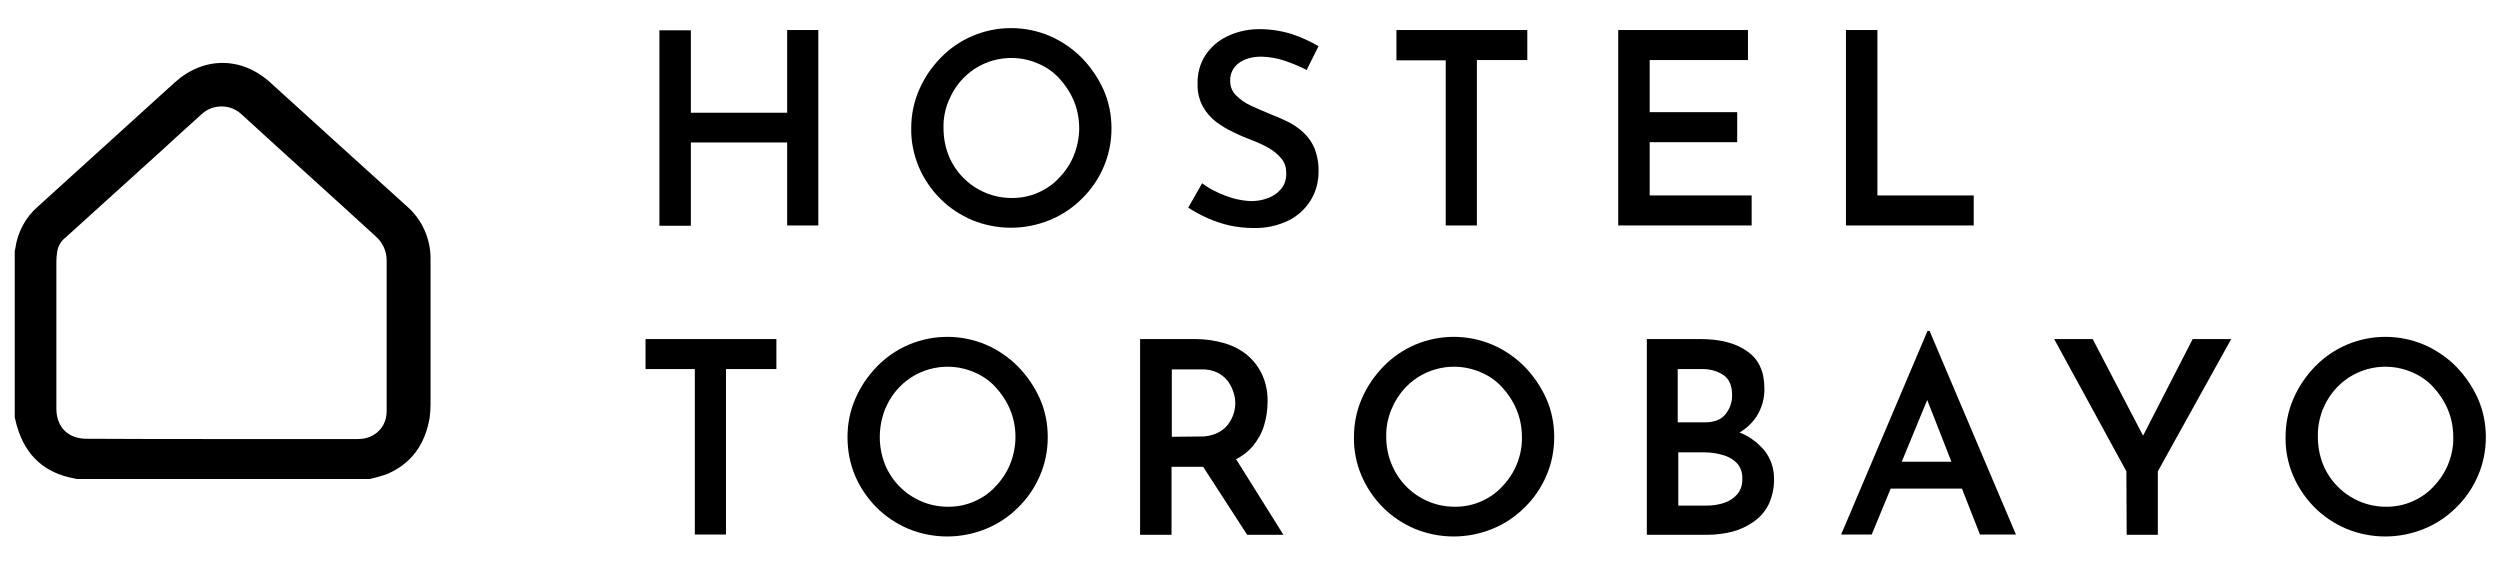 <?xml version="1.0" encoding="utf-8"?>
<!-- Generator: Adobe Illustrator 24.0.3, SVG Export Plug-In . SVG Version: 6.00 Build 0)  -->
<svg version="1.1" id="f2f61325-1707-4e39-98f8-3ef42d64826e"
	 xmlns="http://www.w3.org/2000/svg" xmlns:xlink="http://www.w3.org/1999/xlink" x="0px" y="0px" viewBox="0 0 882.6 200.5"
	 style="enable-background:new 0 0 882.6 200.5;" xml:space="preserve">
<style type="text/css">
	.st0{clip-path:url(#SVGID_2_);}
</style>
<title>01 - HOSTEL TOROBAYO - LOGO - 1</title>
<path d="M288.9,10.6v69h-11V50.3h-34v29.4h-11.1v-69h11.1v29.1h34V10.6H288.9z"/>
<path d="M321.7,45.3c0-4.7,0.9-9.3,2.8-13.6c1.8-4.2,4.4-8,7.6-11.3c3.2-3.3,7-5.9,11.2-7.7c8.7-3.7,18.6-3.7,27.3,0
	c4.2,1.8,8.1,4.5,11.3,7.7c3.2,3.3,5.8,7.1,7.7,11.3c1.9,4.3,2.8,8.9,2.8,13.6c0,4.7-0.9,9.4-2.8,13.7c-1.8,4.2-4.4,8-7.7,11.2
	c-3.2,3.2-7.1,5.8-11.3,7.5c-8.8,3.6-18.6,3.6-27.4,0c-4.2-1.8-8-4.3-11.2-7.5c-3.2-3.2-5.8-7-7.6-11.2
	C322.6,54.7,321.6,50,321.7,45.3z M333.1,45.3c0,3.3,0.6,6.5,1.8,9.6c2.4,5.9,7,10.6,12.9,13.1c3,1.3,6.2,1.9,9.5,1.9
	c3.2,0,6.3-0.6,9.2-1.9c2.8-1.2,5.4-3,7.5-5.3c2.2-2.3,3.9-4.9,5.1-7.8c1.2-3,1.9-6.3,1.9-9.6c0-3.3-0.6-6.6-1.9-9.7
	c-1.2-2.9-3-5.6-5.1-7.9c-2.1-2.3-4.7-4.1-7.6-5.3c-9-3.9-19.6-1.8-26.4,5.3c-2.2,2.3-3.9,5-5.1,7.9C333.6,38.7,333,42,333.1,45.3
	L333.1,45.3z"/>
<path d="M461.3,24.7c-2.5-1.3-5.2-2.4-7.9-3.3c-2.6-0.9-5.3-1.3-8-1.4c-3.4,0-6.1,0.8-8.1,2.3c-2,1.5-3.1,3.8-3,6.3
	c0,1.9,0.7,3.7,2,5c1.5,1.5,3.3,2.8,5.3,3.7c2.2,1,4.5,2,6.9,3c2.1,0.8,4.2,1.7,6.2,2.7c2,1,3.9,2.3,5.5,3.8c1.7,1.6,3,3.5,3.9,5.6
	c1,2.6,1.5,5.5,1.4,8.3c0,3.5-0.9,6.9-2.7,9.9c-1.9,3.1-4.6,5.6-7.8,7.2c-3.9,1.9-8.1,2.8-12.4,2.7c-2.9,0-5.7-0.3-8.5-0.9
	c-2.7-0.6-5.3-1.5-7.8-2.6c-2.4-1.1-4.7-2.3-6.8-3.7l4.9-8.6c1.6,1.2,3.4,2.3,5.2,3.1c1.9,0.9,4,1.7,6.1,2.3
	c1.9,0.5,3.9,0.8,5.9,0.9c2,0,4-0.3,5.8-1c1.9-0.6,3.5-1.7,4.8-3.2c1.4-1.6,2-3.7,1.9-5.8c0-1.8-0.5-3.6-1.7-5
	c-1.2-1.5-2.7-2.7-4.4-3.7c-1.9-1.1-3.9-2-6-2.8c-2.1-0.8-4.3-1.7-6.5-2.8c-2.2-1-4.3-2.3-6.2-3.7c-1.9-1.5-3.5-3.3-4.7-5.5
	c-1.3-2.5-1.9-5.2-1.8-8c-0.1-3.5,0.8-6.9,2.7-9.9c1.8-2.8,4.4-5.1,7.4-6.6c3.4-1.7,7.1-2.6,10.9-2.7c4.2-0.1,8.4,0.5,12.5,1.8
	c3.2,1.1,6.3,2.5,9.2,4.2L461.3,24.7z"/>
<path d="M493,10.6h46.2v10.6h-17.8v58.4h-11V21.3H493V10.6z"/>
<path d="M571.3,10.6h45.8v10.6h-34.7v18.4h30.9v10.6h-30.9v18.8h36v10.6h-47.1V10.6z"/>
<path d="M651.7,10.6h11.1v58.4h34v10.6h-45.1V10.6z"/>
<path d="M227.9,119.7h46.2v10.6h-17.8v58.4h-11v-58.4h-17.4V119.7z"/>
<path d="M299.2,154.3c0-4.7,0.9-9.3,2.8-13.6c1.8-4.2,4.4-8,7.6-11.3c3.2-3.3,7-5.9,11.2-7.7c8.7-3.7,18.6-3.7,27.3,0
	c4.2,1.8,8.1,4.5,11.3,7.7c3.2,3.3,5.8,7.1,7.7,11.3c1.9,4.3,2.8,8.9,2.8,13.6c0,4.7-0.9,9.4-2.8,13.7c-1.8,4.2-4.4,8-7.7,11.2
	c-3.2,3.2-7.1,5.8-11.3,7.5c-8.8,3.6-18.6,3.6-27.4,0c-4.2-1.8-8-4.3-11.2-7.5c-3.2-3.2-5.8-7-7.6-11.2
	C300.1,163.8,299.2,159.1,299.2,154.3z M310.6,154.3c0,3.3,0.6,6.5,1.8,9.6c2.4,5.9,7,10.6,12.9,13.1c3,1.3,6.2,1.9,9.5,1.9
	c3.2,0,6.3-0.6,9.2-1.9c2.8-1.2,5.4-3,7.5-5.3c2.2-2.3,3.9-4.9,5.1-7.8c1.2-3,1.9-6.3,1.9-9.6c0-3.3-0.6-6.6-1.9-9.7
	c-1.2-2.9-3-5.6-5.1-7.9c-2.1-2.3-4.7-4.1-7.6-5.3c-9-3.9-19.6-1.8-26.4,5.3c-2.2,2.3-3.9,5-5.1,7.9
	C311.2,147.8,310.6,151,310.6,154.3L310.6,154.3z"/>
<path d="M422,119.7c3.5,0,7,0.5,10.4,1.5c3,0.9,5.7,2.3,8.1,4.3c2.2,1.9,4,4.3,5.2,7c1.3,3,1.9,6.2,1.8,9.4c0,2.8-0.4,5.5-1.2,8.2
	c-0.8,2.7-2.2,5.2-4,7.4c-2,2.3-4.5,4.1-7.4,5.3c-3.6,1.5-7.4,2.2-11.3,2h-10v24h-11.1v-69.1H422z M423.5,154.1
	c2.1,0.1,4.2-0.3,6.2-1.2c1.5-0.7,2.8-1.7,3.8-3c0.9-1.2,1.6-2.5,2-3.8c0.4-1.2,0.6-2.5,0.6-3.8c0-1.3-0.2-2.5-0.6-3.7
	c-0.4-1.4-1.1-2.7-1.9-3.9c-1-1.3-2.3-2.4-3.7-3.1c-1.9-0.9-3.9-1.3-6-1.2h-10.2v23.8L423.5,154.1z M435.5,160.7l17.6,28.1h-12.8
	l-18-27.8L435.5,160.7z"/>
<path d="M478,154.3c0-4.7,0.9-9.3,2.8-13.6c1.8-4.2,4.4-8,7.6-11.3c3.2-3.3,7-5.9,11.2-7.7c8.7-3.7,18.6-3.7,27.3,0
	c4.2,1.8,8.1,4.5,11.3,7.7c3.2,3.3,5.8,7.1,7.7,11.3c1.9,4.3,2.8,8.9,2.8,13.6c0,4.7-0.9,9.4-2.8,13.7c-1.8,4.2-4.4,8-7.7,11.2
	c-3.2,3.2-7.1,5.8-11.3,7.5c-8.8,3.6-18.6,3.6-27.4,0c-4.2-1.8-8-4.3-11.2-7.5c-3.2-3.2-5.8-7-7.6-11.2
	C478.9,163.8,477.9,159.1,478,154.3z M489.4,154.3c0,3.3,0.6,6.5,1.9,9.6c2.4,5.9,7,10.6,12.9,13.1c3,1.3,6.2,1.9,9.5,1.9
	c3.2,0,6.3-0.6,9.2-1.9c2.8-1.2,5.4-3,7.5-5.3c2.2-2.3,3.9-4.9,5.1-7.8c1.2-3,1.9-6.3,1.8-9.6c0-3.3-0.6-6.6-1.9-9.7
	c-1.2-2.9-3-5.6-5.1-7.9c-2.1-2.3-4.7-4.1-7.6-5.3c-9-3.9-19.6-1.8-26.4,5.3c-2.2,2.3-3.9,5-5.1,7.9
	C489.9,147.8,489.3,151,489.4,154.3L489.4,154.3z"/>
<path d="M600.2,119.7c7,0,12.6,1.4,16.6,4.3c4.1,2.8,6.1,7.2,6.1,13.1c0.1,3.5-0.9,7-2.8,10c-1.9,2.8-4.5,5-7.5,6.4
	c-3.5,1.6-7.4,2.4-11.2,2.4l-1.7-5.9c4.7,0,9.3,0.8,13.7,2.4c3.7,1.3,6.9,3.6,9.4,6.5c2.3,2.8,3.5,6.4,3.5,10
	c0.1,3.2-0.6,6.3-1.9,9.2c-1.2,2.4-3,4.5-5.3,6.1c-2.3,1.6-4.8,2.8-7.5,3.5c-2.8,0.7-5.8,1.1-8.7,1.1h-21.5v-69.1H600.2z
	 M601.9,149.1c3.4,0,5.8-1,7.3-2.9c1.5-1.9,2.4-4.3,2.3-6.8c0-3.2-1-5.5-2.9-6.9c-2.4-1.6-5.1-2.3-8-2.2h-8.3v18.8L601.9,149.1z
	 M602.4,178.5c2.2,0,4.3-0.3,6.4-1c1.8-0.6,3.4-1.7,4.6-3.1c1.2-1.5,1.8-3.4,1.7-5.4c0.1-2.1-0.6-4.1-2-5.6c-1.4-1.4-3.1-2.3-5-2.8
	c-2.1-0.6-4.2-0.9-6.4-0.9h-9.2v18.8L602.4,178.5z"/>
<path d="M650,188.7l30.5-71.9h0.7l30.5,71.9H699l-21.4-54.6l7.9-5.3l-24.7,59.9H650z M669.2,163h23.6l3.8,9.5h-30.7L669.2,163z"/>
<path d="M750.7,166.4l-25.5-46.7h13.6l19.4,37.2l-3.3,0.2l19.2-37.4h13.6l-25.9,46.7v22.4h-11L750.7,166.4z"/>
<path d="M806.9,154.3c0-4.7,0.9-9.3,2.8-13.6c1.8-4.2,4.4-8,7.6-11.3c3.2-3.3,7-5.9,11.2-7.7c8.7-3.7,18.6-3.7,27.3,0
	c4.2,1.8,8.1,4.5,11.3,7.7c3.2,3.3,5.8,7.1,7.7,11.3c1.9,4.3,2.8,8.9,2.8,13.6c0,4.7-0.9,9.4-2.8,13.7c-1.8,4.2-4.4,8-7.7,11.2
	c-3.2,3.2-7.1,5.8-11.3,7.5c-8.8,3.6-18.6,3.6-27.4,0c-4.2-1.8-8-4.3-11.2-7.5c-3.2-3.2-5.8-7-7.6-11.2
	C807.8,163.8,806.8,159.1,806.9,154.3z M818.3,154.3c0,3.3,0.6,6.5,1.8,9.6c2.4,5.9,7,10.6,12.9,13.1c3,1.3,6.2,1.9,9.5,1.9
	c3.2,0,6.3-0.6,9.2-1.9c2.8-1.2,5.4-3,7.5-5.3c2.2-2.3,3.9-4.9,5.1-7.8c1.2-3,1.9-6.3,1.8-9.6c0-3.3-0.6-6.6-1.9-9.7
	c-1.2-2.9-3-5.6-5.1-7.9c-2.1-2.3-4.7-4.1-7.6-5.3c-9-3.9-19.6-1.8-26.4,5.3c-2.2,2.3-3.9,5-5.1,7.9
	C818.8,147.8,818.2,151,818.3,154.3L818.3,154.3z"/>
<g>
	<defs>
		<rect id="SVGID_1_" x="5.2" y="22" width="147" height="147"/>
	</defs>
	<clipPath id="SVGID_2_">
		<use xlink:href="#SVGID_1_"  style="overflow:visible;"/>
	</clipPath>
	<g class="st0">
		<path d="M5.2,147.3V88.5c0.1-0.3,0.2-0.5,0.2-0.8c0.8-5.7,3.6-11,8-14.8c16.1-14.6,32.2-29.2,48.3-43.8
			c10.2-9.2,23.6-9.2,33.8,0.1c16,14.5,31.9,29,48,43.5c5.6,4.8,8.7,11.9,8.5,19.3c0,16.9,0,33.8,0,50.7c0,1.6-0.1,3.1-0.3,4.7
			c-1.6,9.4-6.4,16.4-15.4,20.1c-1.9,0.6-3.8,1.2-5.8,1.6H27c-0.3-0.1-0.5-0.2-0.8-0.2c-10.4-1.9-17.1-8-20.1-18.1
			C5.7,149.6,5.5,148.4,5.2,147.3z M78.1,155c16.1,0,32.2,0,48.3,0c5.8,0,10.1-4.1,10.1-9.8c0-17.8,0-35.5,0-53.3
			c0-3.2-1.4-6.3-3.8-8.4C116.9,69,100.9,54.7,85.1,40.2c-3.9-3.5-9.9-3.5-13.8,0c-4.8,4.3-9.6,8.7-14.4,13.1
			C45.7,63.5,34.4,73.6,23.2,83.8c-1.6,1.2-2.7,3-3,5c-0.2,1.2-0.3,2.5-0.3,3.7c0,17.2,0,34.5,0,51.7c0,6.6,4.1,10.7,10.7,10.7
			C46.4,155,62.3,155,78.1,155z"/>
	</g>
</g>
</svg>

